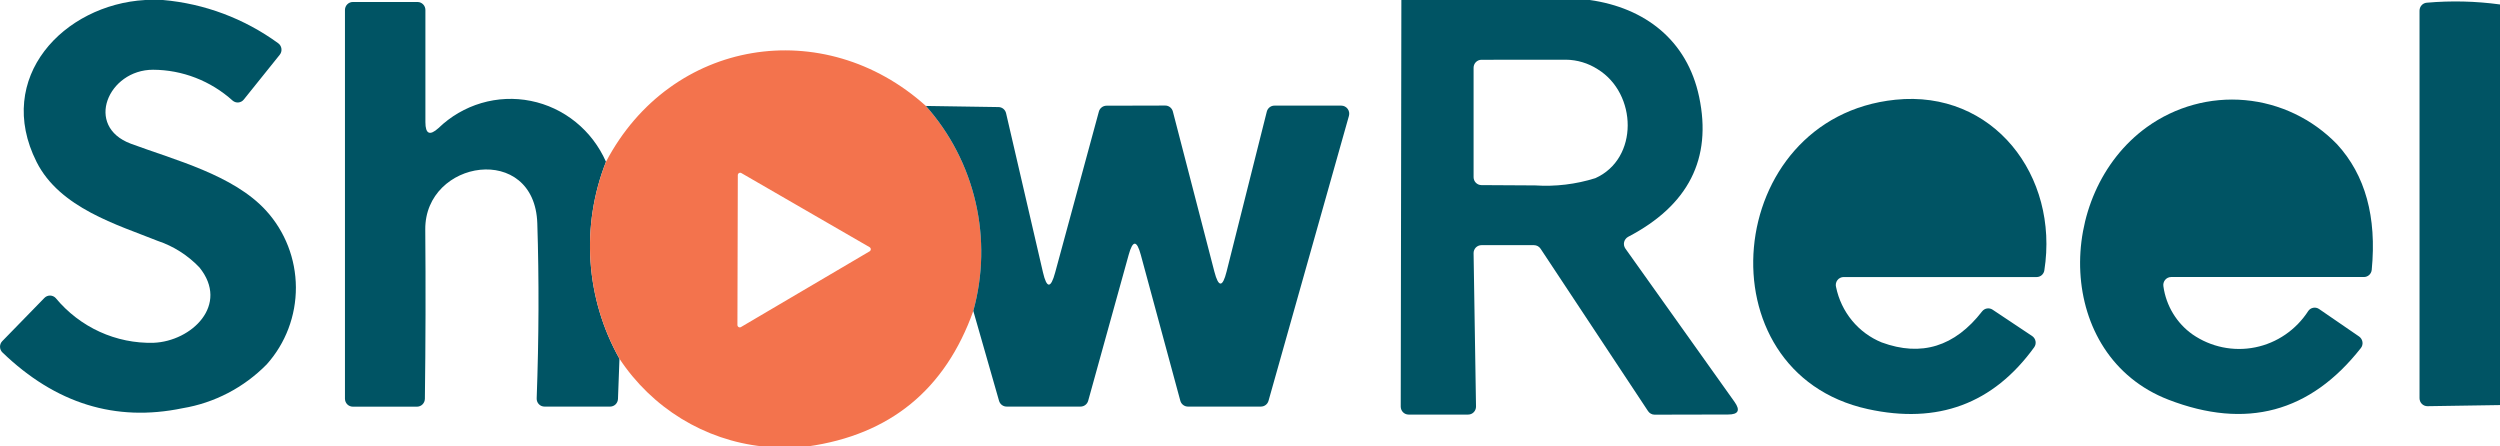<svg width="168" height="30" viewBox="0 0 168 30" fill="none" xmlns="http://www.w3.org/2000/svg">
<path d="M9.76 0H10.948C13.74 0.243 16.415 1.246 18.693 2.904C18.752 2.946 18.802 3 18.84 3.063C18.878 3.126 18.902 3.196 18.912 3.269C18.922 3.342 18.917 3.416 18.898 3.487C18.878 3.558 18.844 3.624 18.798 3.681L16.381 6.691C16.337 6.746 16.282 6.792 16.221 6.825C16.159 6.858 16.091 6.879 16.021 6.885C15.952 6.892 15.881 6.884 15.815 6.863C15.748 6.841 15.686 6.807 15.633 6.761C14.157 5.432 12.255 4.694 10.283 4.687C7.271 4.687 5.65 8.486 8.795 9.658C11.734 10.751 15.686 11.749 17.88 14.153C19.16 15.556 19.875 17.396 19.884 19.308C19.892 21.221 19.194 23.067 17.927 24.482C16.391 26.045 14.41 27.078 12.264 27.433C7.764 28.37 3.73 27.12 0.164 23.684C0.113 23.636 0.073 23.577 0.045 23.512C0.017 23.447 0.002 23.377 0.001 23.306C-0 23.235 0.013 23.165 0.039 23.099C0.065 23.034 0.104 22.974 0.154 22.924L2.985 20.02C3.035 19.969 3.094 19.929 3.16 19.901C3.226 19.874 3.296 19.861 3.367 19.861C3.438 19.863 3.508 19.878 3.573 19.907C3.637 19.936 3.696 19.978 3.744 20.03C4.548 21 5.556 21.774 6.694 22.294C7.832 22.815 9.071 23.068 10.318 23.036C12.877 22.934 15.441 20.486 13.399 17.968C12.618 17.151 11.653 16.538 10.588 16.184C7.918 15.112 4.014 13.982 2.457 10.88C-0.395 5.207 4.284 0.311 9.76 0Z" fill="#005464"/>
<path d="M94.172 0H106.834C110.523 0.523 113.376 2.684 114.183 6.514C115.056 10.664 113.464 13.798 109.409 15.916C109.342 15.952 109.284 16.002 109.238 16.062C109.192 16.122 109.159 16.192 109.141 16.266C109.124 16.34 109.122 16.418 109.136 16.492C109.151 16.567 109.181 16.638 109.224 16.701L116.562 27.008C116.963 27.573 116.82 27.855 116.133 27.855L111.185 27.866C111.098 27.865 111.012 27.843 110.936 27.8C110.86 27.758 110.795 27.698 110.747 27.624L103.525 16.711C103.476 16.638 103.411 16.579 103.335 16.538C103.259 16.497 103.173 16.475 103.087 16.475H99.552C99.482 16.475 99.413 16.489 99.348 16.517C99.283 16.544 99.225 16.584 99.175 16.635C99.126 16.685 99.088 16.745 99.062 16.811C99.036 16.876 99.023 16.946 99.025 17.017L99.188 27.313C99.19 27.384 99.177 27.455 99.151 27.521C99.125 27.588 99.087 27.648 99.037 27.699C98.988 27.75 98.93 27.79 98.865 27.818C98.8 27.845 98.731 27.859 98.661 27.859H94.656C94.517 27.859 94.382 27.803 94.283 27.703C94.184 27.602 94.129 27.466 94.129 27.324L94.172 0ZM107.36 4.65C106.72 4.24 105.98 4.019 105.223 4.012L99.552 4.017C99.412 4.017 99.278 4.074 99.179 4.174C99.08 4.275 99.025 4.411 99.025 4.553V11.903C99.025 12.044 99.079 12.18 99.177 12.28C99.275 12.38 99.408 12.437 99.547 12.439C100.753 12.449 101.958 12.456 103.161 12.46C104.528 12.549 105.899 12.384 107.207 11.973C110.136 10.661 110.026 6.284 107.36 4.65Z" fill="#005464"/>
<path d="M40.723 10.87C39.882 13.003 39.526 15.302 39.683 17.594C39.84 19.887 40.505 22.113 41.628 24.108L41.528 26.809C41.522 26.947 41.464 27.078 41.366 27.174C41.268 27.269 41.137 27.323 41 27.323H36.593C36.522 27.323 36.452 27.309 36.386 27.282C36.321 27.254 36.261 27.214 36.212 27.162C36.163 27.111 36.124 27.05 36.099 26.983C36.074 26.917 36.062 26.845 36.065 26.774C36.213 22.692 36.227 18.771 36.107 15.012C35.936 9.57 28.541 10.71 28.578 15.424C28.61 19.217 28.601 23.008 28.552 26.797C28.55 26.939 28.494 27.073 28.395 27.173C28.297 27.272 28.163 27.328 28.024 27.328H23.709C23.569 27.328 23.434 27.271 23.335 27.171C23.236 27.07 23.181 26.934 23.181 26.792V0.67C23.181 0.6 23.195 0.53 23.221 0.465C23.248 0.4 23.287 0.341 23.336 0.291C23.385 0.241 23.443 0.202 23.507 0.175C23.571 0.148 23.64 0.134 23.709 0.134H28.062C28.201 0.135 28.335 0.192 28.433 0.292C28.532 0.392 28.587 0.528 28.587 0.67V8.208C28.587 9.004 28.879 9.138 29.463 8.61C30.278 7.822 31.267 7.246 32.346 6.927C33.426 6.609 34.566 6.558 35.669 6.78C36.772 7.001 37.806 7.488 38.686 8.2C39.565 8.912 40.263 9.828 40.721 10.87L40.723 10.87Z" fill="#005464"/>
<path d="M168 0.3V27.221L163.13 27.296C163.06 27.297 162.99 27.284 162.925 27.258C162.86 27.232 162.8 27.192 162.75 27.142C162.7 27.093 162.66 27.033 162.633 26.967C162.606 26.902 162.592 26.831 162.592 26.76V0.718C162.592 0.583 162.642 0.453 162.732 0.353C162.822 0.254 162.945 0.193 163.078 0.182C164.718 0.038 166.368 0.077 168 0.3Z" fill="#005464"/>
<path d="M62.221 7.12C63.855 8.956 65.003 11.181 65.561 13.59C66.118 15.998 66.065 18.511 65.408 20.893C63.52 26.183 59.81 29.218 54.277 30H51.243C49.313 29.791 47.451 29.154 45.79 28.136C44.128 27.117 42.707 25.741 41.626 24.104C40.503 22.109 39.839 19.883 39.683 17.591C39.526 15.3 39.882 13.002 40.723 10.87C45.092 2.566 55.369 0.958 62.221 7.12ZM49.555 21.838C49.555 21.867 49.562 21.895 49.576 21.919C49.59 21.944 49.61 21.964 49.634 21.978C49.658 21.992 49.686 22 49.714 22C49.741 22 49.769 21.992 49.793 21.978L58.44 16.888C58.464 16.873 58.483 16.853 58.497 16.828C58.511 16.803 58.517 16.775 58.517 16.747C58.516 16.719 58.508 16.691 58.494 16.667C58.48 16.643 58.459 16.623 58.434 16.609L49.819 11.63C49.794 11.616 49.767 11.608 49.739 11.608C49.711 11.608 49.684 11.615 49.66 11.63C49.636 11.644 49.616 11.664 49.602 11.689C49.588 11.713 49.581 11.741 49.581 11.77L49.555 21.838Z" fill="#F3734D"/>
<path d="M123.383 19.287C123.552 20.116 123.92 20.89 124.455 21.54C124.99 22.19 125.675 22.695 126.449 23.01C129.112 23.989 131.361 23.294 133.197 20.926C133.278 20.821 133.396 20.751 133.525 20.729C133.655 20.707 133.788 20.736 133.899 20.808L136.559 22.581C136.618 22.621 136.669 22.672 136.708 22.732C136.748 22.792 136.775 22.859 136.788 22.93C136.801 23.001 136.8 23.074 136.784 23.144C136.768 23.214 136.738 23.28 136.696 23.339C133.945 27.139 130.219 28.523 125.516 27.49C114.231 25.013 115.776 7.902 127.367 6.702C133.936 6.022 138.377 11.803 137.38 18.167C137.362 18.292 137.299 18.406 137.205 18.489C137.111 18.571 136.99 18.617 136.866 18.617H123.896C123.815 18.617 123.735 18.635 123.662 18.671C123.589 18.706 123.525 18.759 123.476 18.823C123.426 18.888 123.391 18.964 123.375 19.044C123.359 19.125 123.361 19.208 123.381 19.287L123.383 19.287Z" fill="#005464"/>
<path d="M144.265 8.545C146.184 7.163 148.524 6.519 150.868 6.73C153.211 6.941 155.404 7.993 157.053 9.697C158.949 11.764 159.724 14.577 159.38 18.135C159.367 18.267 159.305 18.39 159.208 18.479C159.11 18.568 158.983 18.617 158.852 18.616H145.897C145.82 18.617 145.744 18.635 145.674 18.668C145.605 18.702 145.543 18.751 145.494 18.811C145.445 18.871 145.41 18.942 145.39 19.017C145.371 19.093 145.368 19.172 145.382 19.249C145.472 19.894 145.693 20.513 146.03 21.068C146.366 21.622 146.812 22.101 147.339 22.473C147.949 22.894 148.636 23.188 149.36 23.337C150.083 23.486 150.829 23.488 151.553 23.341C152.277 23.195 152.965 22.903 153.576 22.483C154.188 22.064 154.711 21.525 155.116 20.897C155.195 20.784 155.315 20.707 155.45 20.682C155.585 20.657 155.724 20.686 155.838 20.763L158.529 22.611C158.589 22.653 158.641 22.707 158.68 22.77C158.719 22.832 158.745 22.903 158.757 22.976C158.769 23.049 158.766 23.123 158.747 23.194C158.729 23.265 158.697 23.331 158.651 23.388C155.25 27.717 150.94 28.874 145.721 26.86C138.098 23.915 138.034 13.057 144.265 8.545Z" fill="#005464"/>
<path d="M62.221 7.12L67.102 7.195C67.219 7.196 67.333 7.238 67.424 7.312C67.516 7.387 67.581 7.491 67.608 7.607L70.088 18.305C70.341 19.395 70.613 19.4 70.905 18.321L73.844 7.5C73.874 7.387 73.941 7.287 74.032 7.216C74.123 7.144 74.235 7.105 74.35 7.103L78.302 7.093C78.419 7.092 78.534 7.131 78.627 7.204C78.72 7.276 78.787 7.379 78.817 7.494L81.608 18.263C81.885 19.323 82.158 19.322 82.425 18.258L85.129 7.5C85.159 7.384 85.226 7.282 85.319 7.209C85.412 7.136 85.527 7.097 85.644 7.098H90.134C90.216 7.098 90.298 7.117 90.371 7.154C90.445 7.191 90.509 7.245 90.559 7.311C90.609 7.377 90.643 7.455 90.659 7.537C90.674 7.619 90.671 7.703 90.649 7.784L85.244 26.936C85.211 27.049 85.144 27.147 85.05 27.217C84.957 27.287 84.844 27.324 84.729 27.322H79.822C79.707 27.321 79.595 27.282 79.503 27.21C79.412 27.139 79.346 27.039 79.316 26.925L76.661 17.122C76.394 16.129 76.123 16.127 75.849 17.116L73.126 26.931C73.094 27.044 73.027 27.143 72.934 27.214C72.841 27.285 72.728 27.323 72.612 27.322H67.642C67.528 27.322 67.417 27.284 67.326 27.215C67.234 27.145 67.168 27.047 67.136 26.936L65.406 20.893C66.063 18.511 66.116 15.999 65.559 13.59C65.002 11.182 63.854 8.956 62.221 7.12Z" fill="#005464"/>
</svg>
